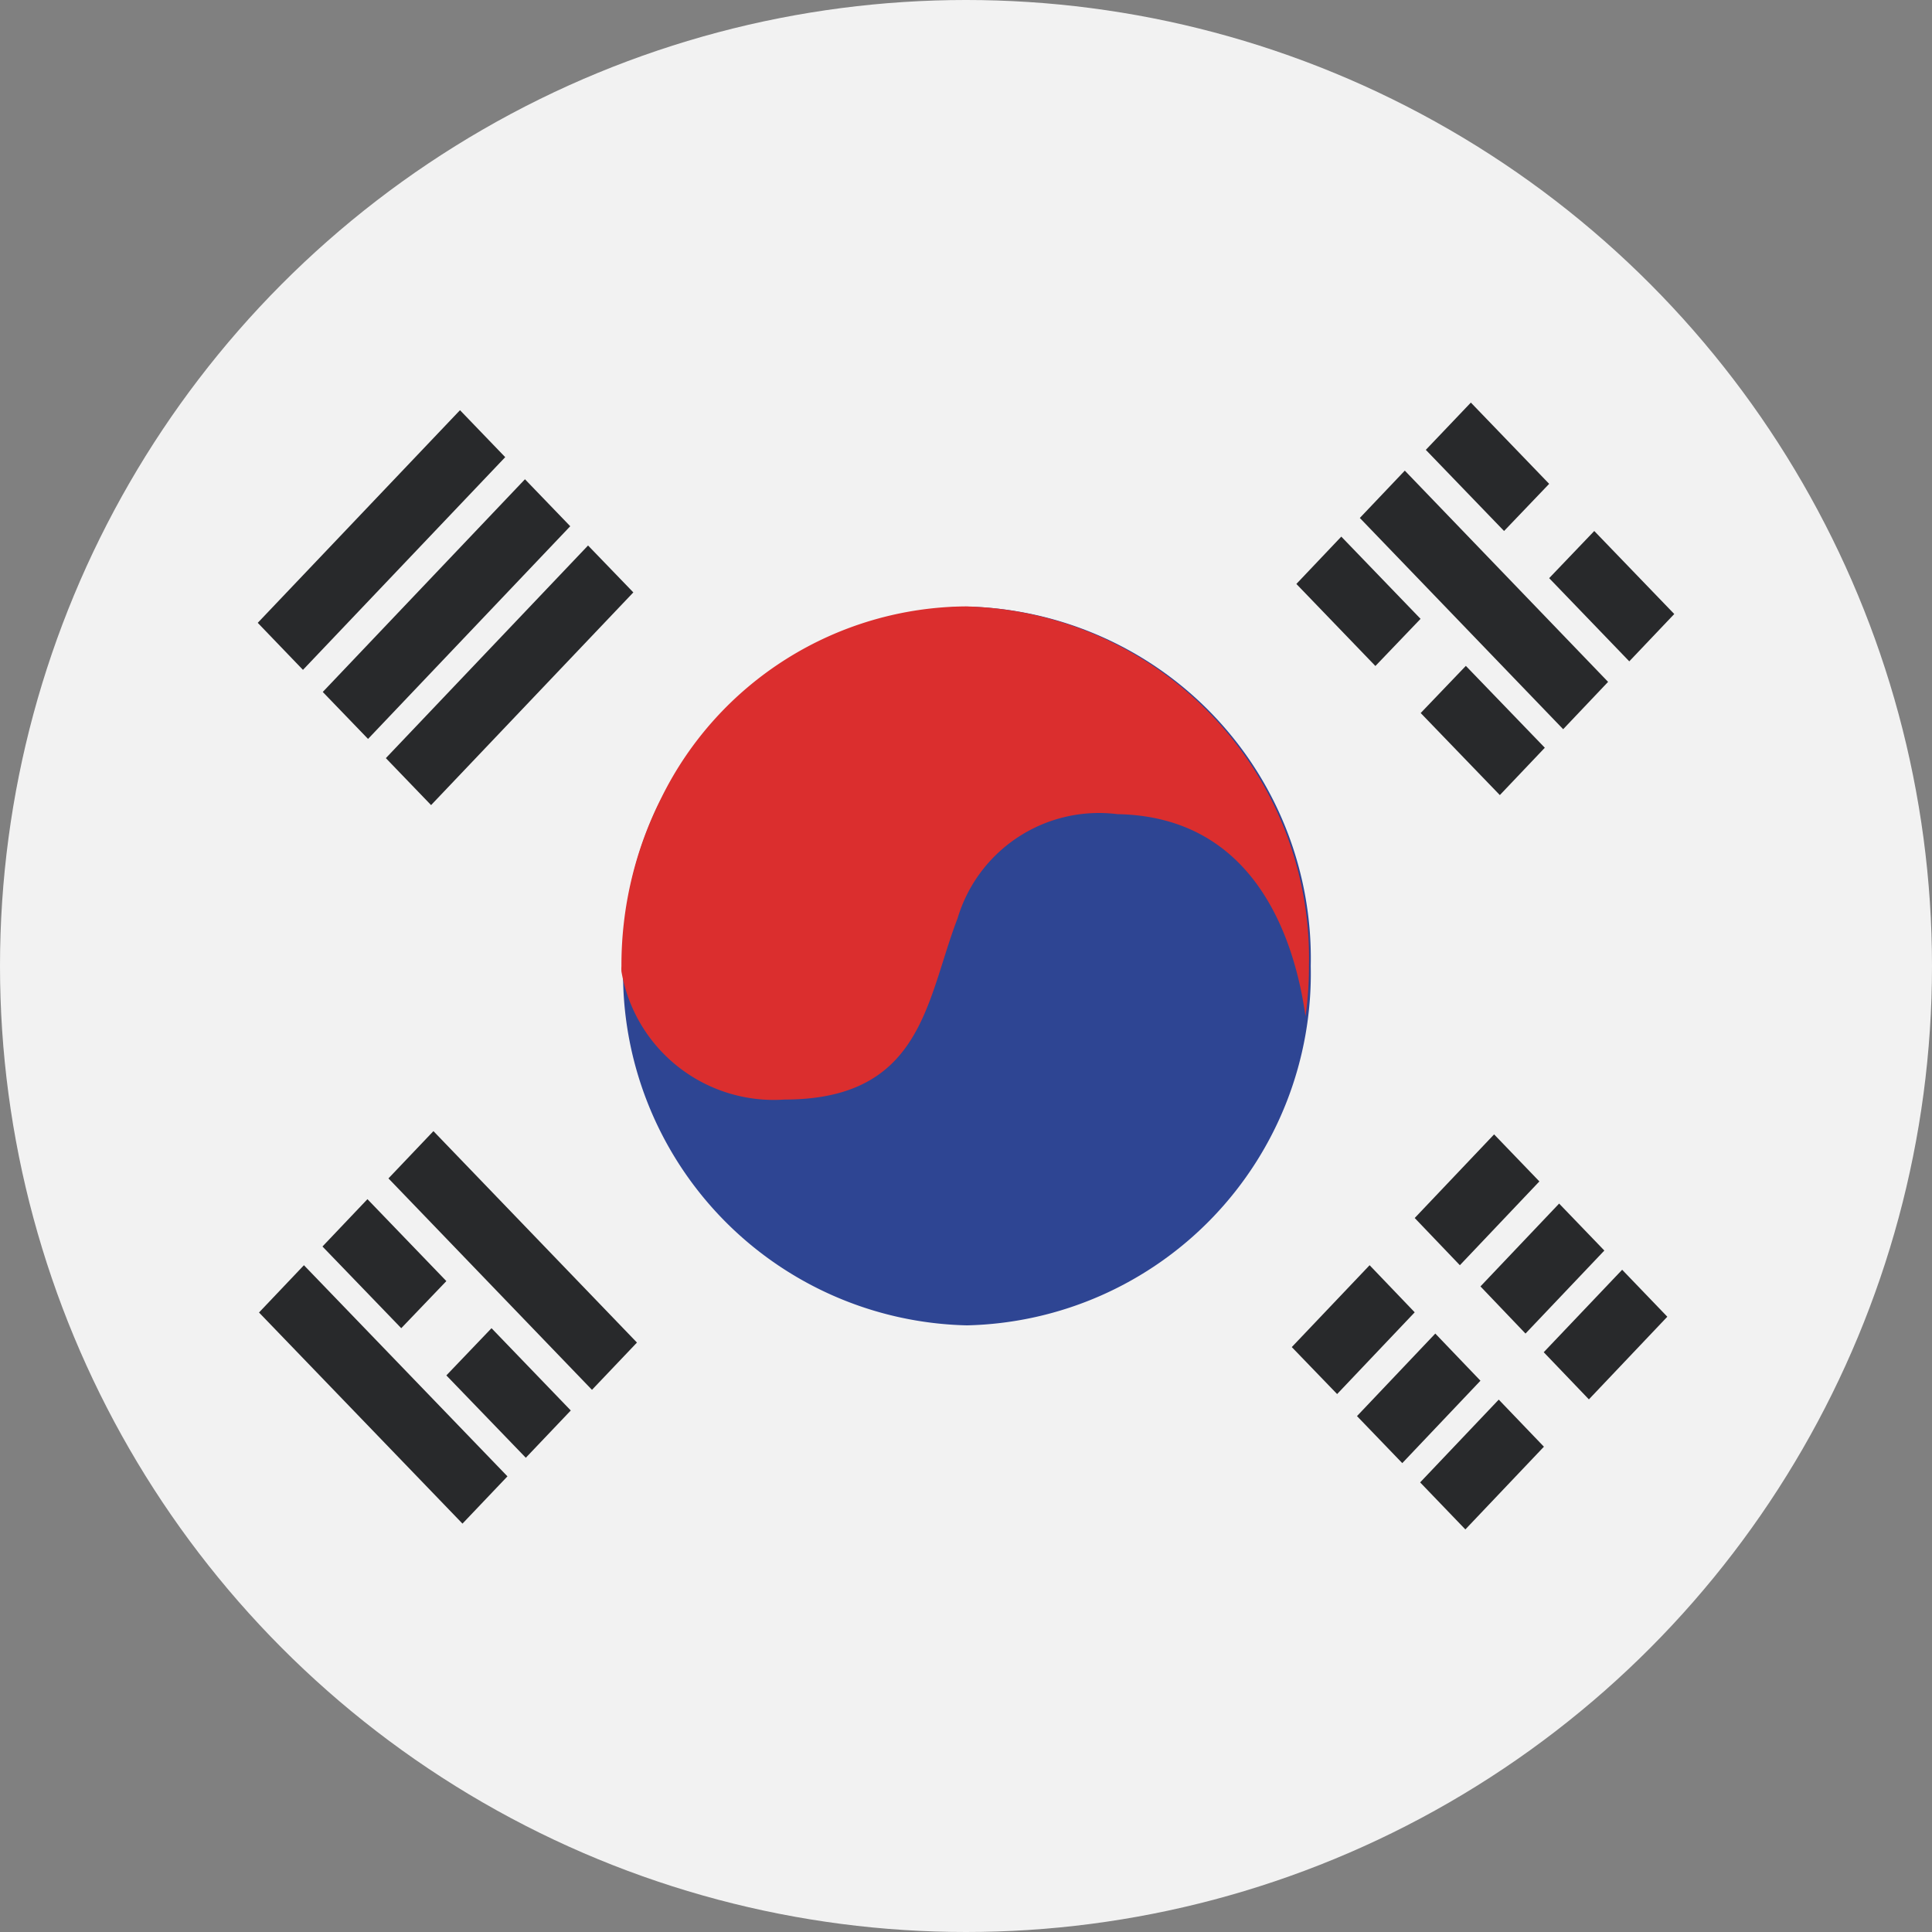 <svg xmlns="http://www.w3.org/2000/svg" id="Layer_1" height="512" viewBox="0 0 32 32" width="512" data-name="Layer 1"><rect x="0" y="0" width="32" height="32" fill="#808080" stroke="none"/><circle cx="16" cy="16" fill="#f2f2f2" r="16"></circle><g fill="#28292b"><path d="m4.269 10.316 3.35-3.522.749.778-3.35 3.523z"></path><path d="m5.346 11.461 3.349-3.523.75.778-3.349 3.523z"></path><path d="m6.391 12.557 3.349-3.522.75.777-3.35 3.523z"></path><path d="m23.432 20.174 1.315-1.385.75.779-1.317 1.388z"></path><path d="m22.147 23.09-.751-.778 1.289-1.356.747.78z"></path><path d="m24.521 21.307 1.303-1.372.749.778-1.306 1.375z"></path><path d="m23.226 24.234-.75-.779 1.297-1.367.748.781z"></path><path d="m26.317 23.178-.748-.781 1.299-1.366.748.778z"></path><path d="m24.271 25.332-.749-.779 1.302-1.371.748.78z"></path><path d="m26.406 8.795 1.325 1.375-.745.784-1.327-1.378z"></path><path d="m23.616 7.451.746-.783 1.297 1.346-.747.781z"></path><path d="m22.523 8.579.745-.784 3.367 3.499-.744.784z"></path><path d="m23.531 11.81.748-.781 1.308 1.356-.745.784z"></path><path d="m21.472 9.672.744-.784 1.313 1.362-.748.781z"></path><path d="m6.434 19.518.745-.783 3.371 3.502-.745.783z"></path><path d="m8.141 21.999 1.313 1.363-.745.783-1.316-1.364z"></path><path d="m5.341 20.646.745-.784 1.307 1.357-.747.78z"></path><path d="m4.29 21.739.744-.783 3.371 3.497-.745.783z"></path></g><path d="m21.71 16a5.827 5.827 0 0 1 -5.695 5.952 5.827 5.827 0 0 1 -5.694-5.952 5.827 5.827 0 0 1 5.694-5.953 5.828 5.828 0 0 1 5.695 5.953z" fill="#2e4593"></path><path d="m21.68 16a5.709 5.709 0 0 1 -.057.832c-.165-1.179-.781-3.306-3.114-3.347a2.444 2.444 0 0 0 -2.649 1.727c-.521 1.351-.577 3-2.867 3a2.56 2.56 0 0 1 -2.7-2.121.648.648 0 0 1 0-.088 6.139 6.139 0 0 1 .667-2.8 5.669 5.669 0 0 1 5.03-3.159 5.829 5.829 0 0 1 5.69 5.956z" fill="#db2e2e"></path></svg>